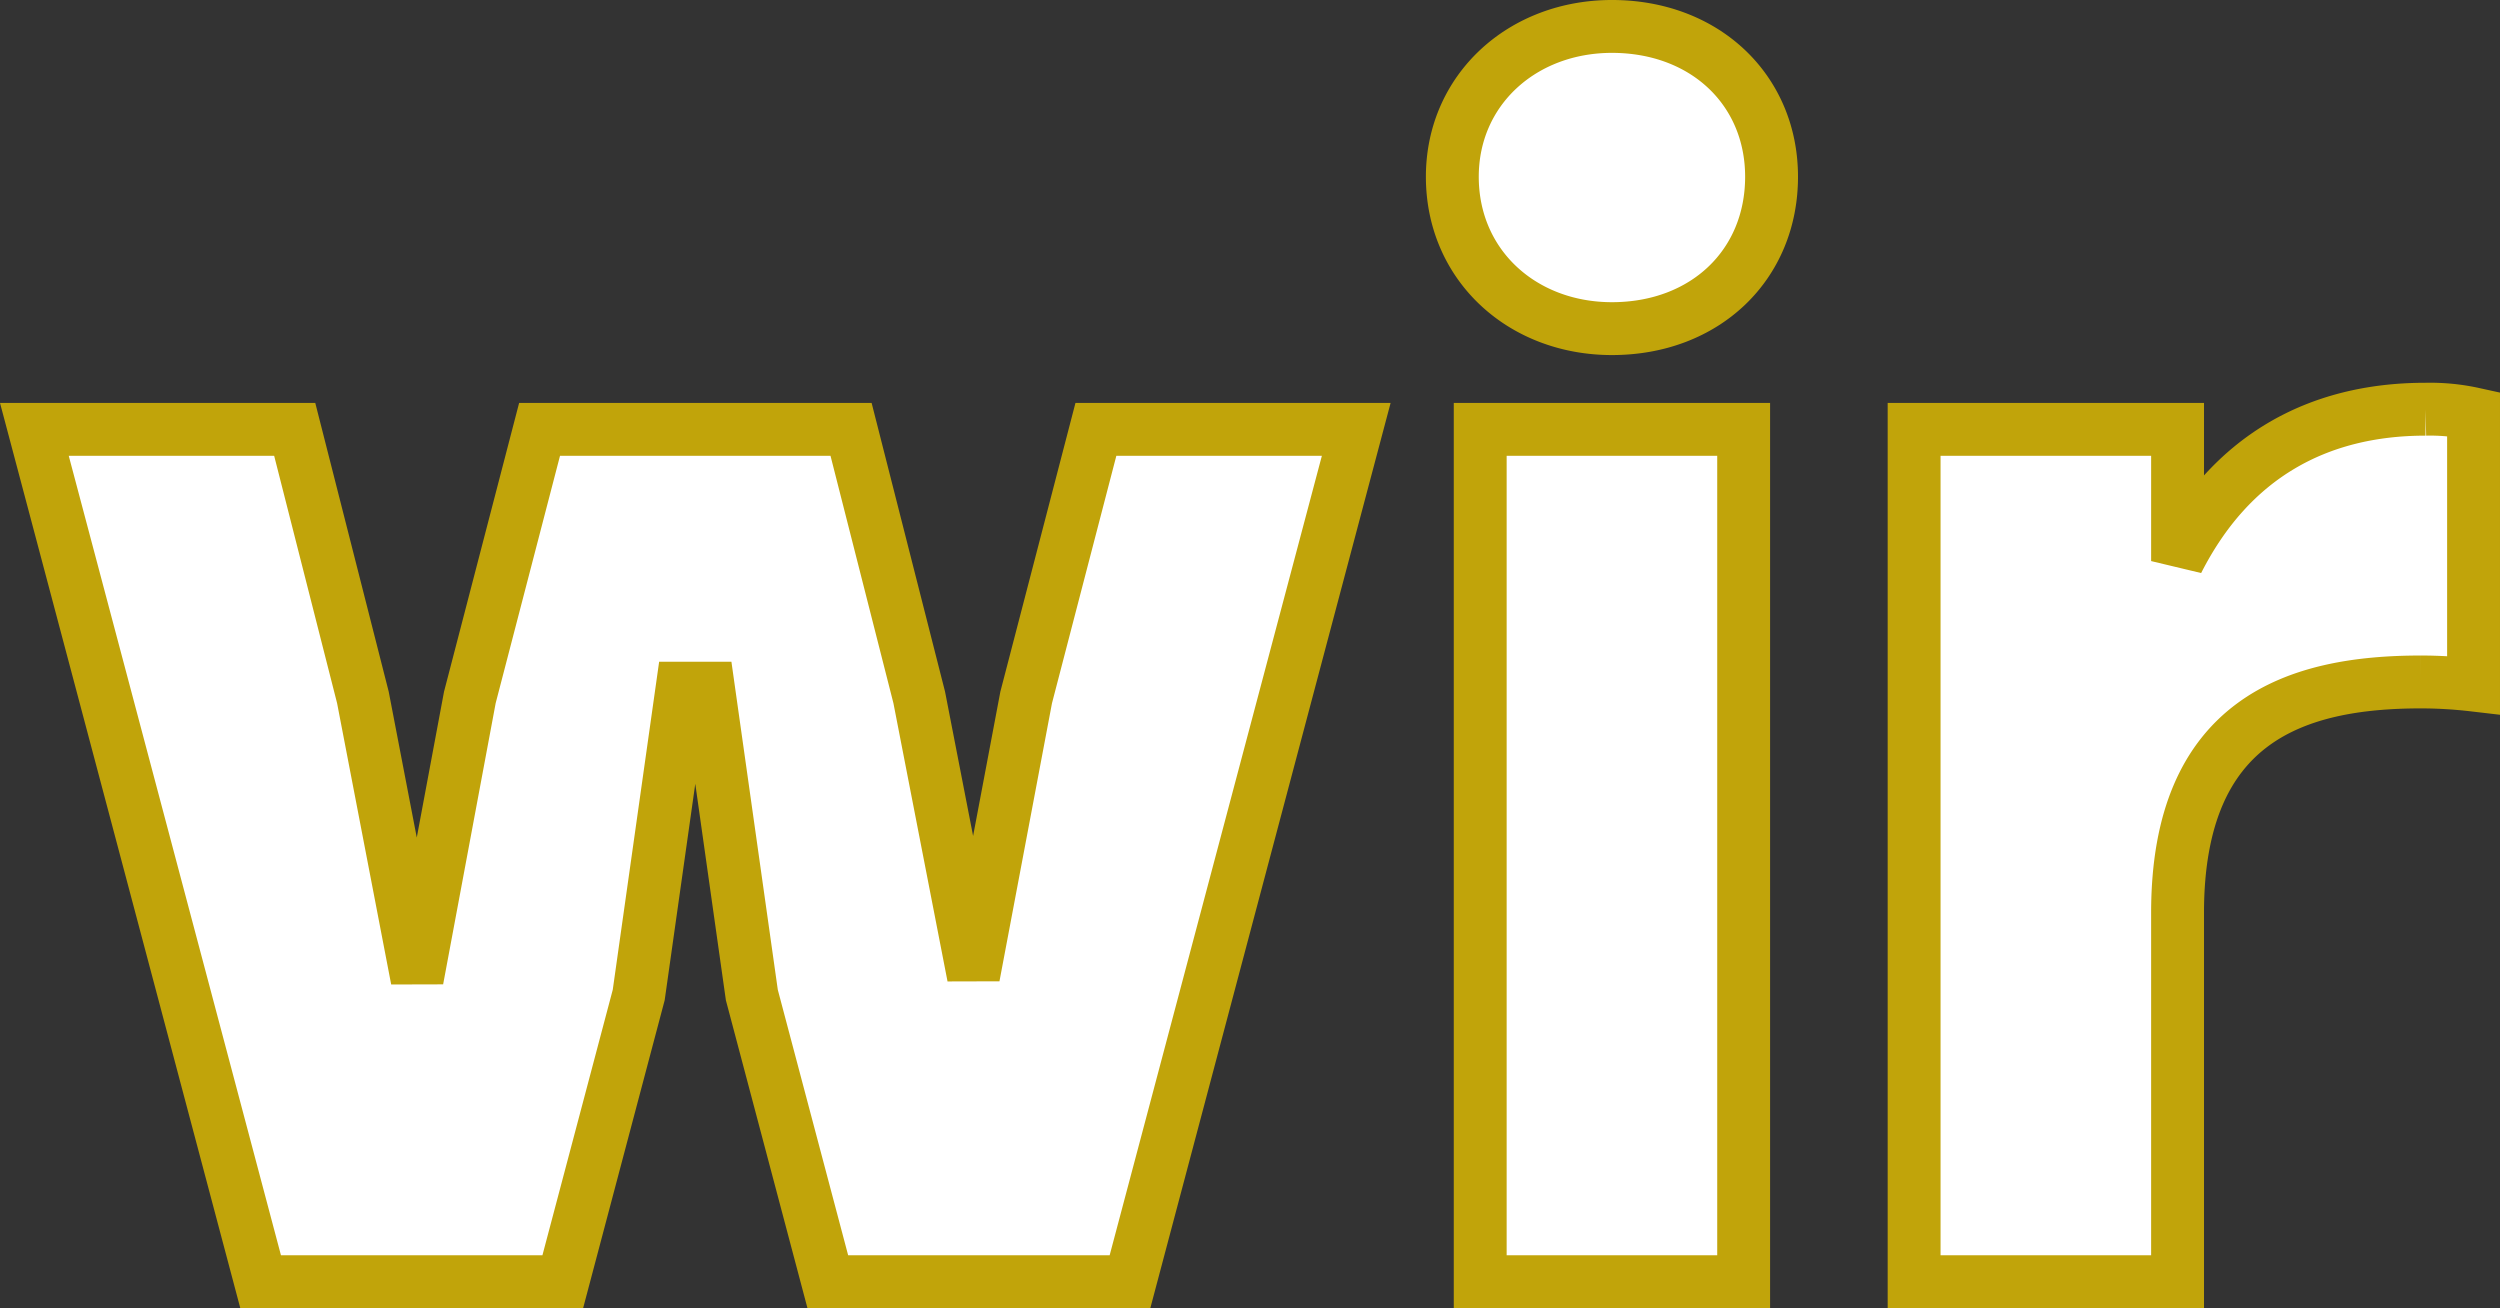 <svg xmlns="http://www.w3.org/2000/svg" width="378.271" height="197.929" viewBox="0 0 378.271 197.929"><rect x="0" y="0" width="378.271" height="197.929" fill="#333333" stroke="none"/><path id="Pfad_76" data-name="Pfad 76" d="M407.748,231.045c-16.415,0-29.545,7.27-37.516,22.98V234.094H330.368V363.058h39.863V307.251c0-29.309,18.055-34.936,36.812-34.936a69.2,69.2,0,0,1,7.974.469V231.749a30.391,30.391,0,0,0-7.27-.7M264.716,363.058h39.861V234.094H264.716Zm19.931-189.929c-13.6,0-24.151,9.614-24.151,22.744,0,13.366,10.552,22.98,24.151,22.98,14.07,0,24.153-9.614,24.153-22.98,0-13.13-10.083-22.744-24.153-22.744m-78.08,60.965L196.015,274.66l-7.972,42.206-8.207-42.206L169.52,234.094H122.389L111.837,274.66l-7.972,42.675L95.658,274.66,85.339,234.094H45.947L80.181,363.058H125.9l11.49-43.379,6.565-46.426h3.987l6.565,46.426L166,363.058h45.724l34.234-128.964Z" transform="translate(-40.747 -169.129)" fill="#fff" stroke="#c1a40a" stroke-width="8"></path></svg>